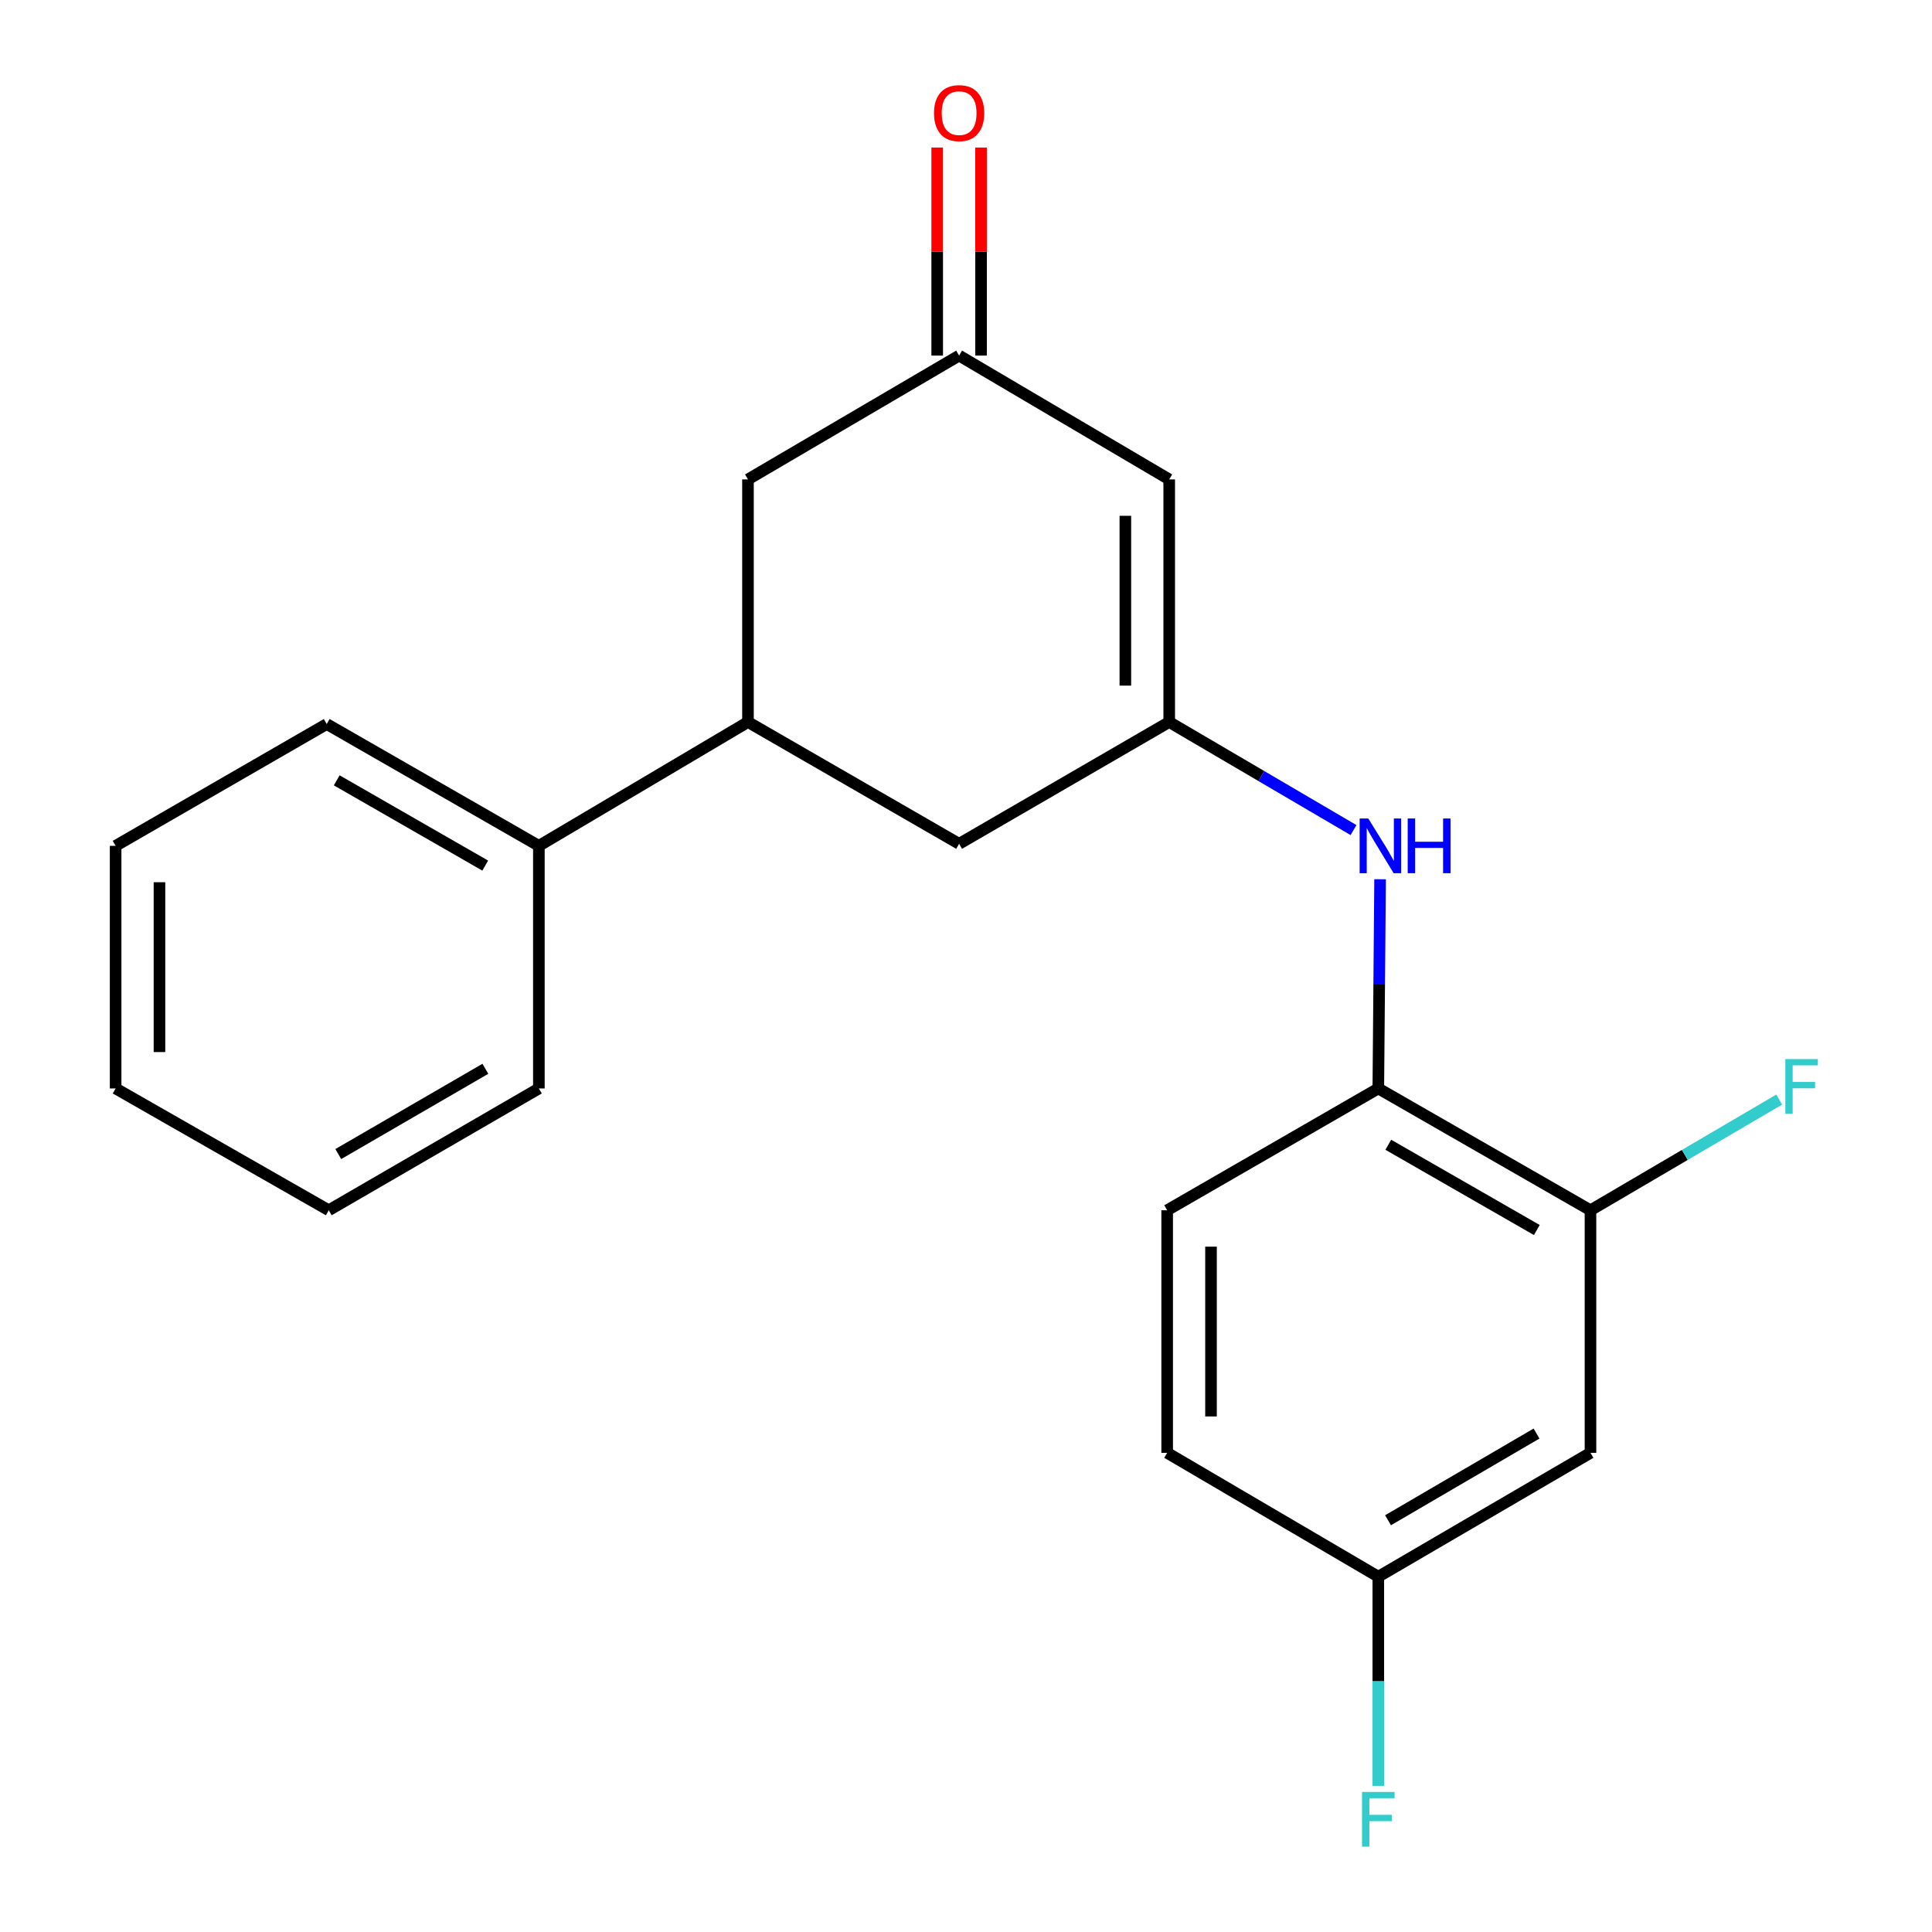 <?xml version='1.0' encoding='iso-8859-1'?>
<svg version='1.1' baseProfile='full'
              xmlns='http://www.w3.org/2000/svg'
                      xmlns:rdkit='http://www.rdkit.org/xml'
                      xmlns:xlink='http://www.w3.org/1999/xlink'
                  xml:space='preserve'
width='1000px' height='1000px' viewBox='0 0 1000 1000'>
<!-- END OF HEADER -->
<rect style='opacity:1.0;fill:#FFFFFF;stroke:none' width='1000' height='1000' x='0' y='0'> </rect>
<path class='bond-0' d='M 605.183,373.712 L 605.183,248.146' style='fill:none;fill-rule:evenodd;stroke:#000000;stroke-width:6px;stroke-linecap:butt;stroke-linejoin:miter;stroke-opacity:1' />
<path class='bond-0' d='M 582.485,354.877 L 582.485,266.981' style='fill:none;fill-rule:evenodd;stroke:#000000;stroke-width:6px;stroke-linecap:butt;stroke-linejoin:miter;stroke-opacity:1' />
<path class='bond-1' d='M 605.183,373.712 L 652.879,401.682' style='fill:none;fill-rule:evenodd;stroke:#000000;stroke-width:6px;stroke-linecap:butt;stroke-linejoin:miter;stroke-opacity:1' />
<path class='bond-1' d='M 652.879,401.682 L 700.575,429.651' style='fill:none;fill-rule:evenodd;stroke:#0000FF;stroke-width:6px;stroke-linecap:butt;stroke-linejoin:miter;stroke-opacity:1' />
<path class='bond-6' d='M 605.183,373.712 L 496.438,436.76' style='fill:none;fill-rule:evenodd;stroke:#000000;stroke-width:6px;stroke-linecap:butt;stroke-linejoin:miter;stroke-opacity:1' />
<path class='bond-3' d='M 605.183,248.146 L 496.438,184.051' style='fill:none;fill-rule:evenodd;stroke:#000000;stroke-width:6px;stroke-linecap:butt;stroke-linejoin:miter;stroke-opacity:1' />
<path class='bond-2' d='M 714.335,455.106 L 713.873,509.246' style='fill:none;fill-rule:evenodd;stroke:#0000FF;stroke-width:6px;stroke-linecap:butt;stroke-linejoin:miter;stroke-opacity:1' />
<path class='bond-2' d='M 713.873,509.246 L 713.411,563.385' style='fill:none;fill-rule:evenodd;stroke:#000000;stroke-width:6px;stroke-linecap:butt;stroke-linejoin:miter;stroke-opacity:1' />
<path class='bond-5' d='M 713.411,563.385 L 823.228,626.433' style='fill:none;fill-rule:evenodd;stroke:#000000;stroke-width:6px;stroke-linecap:butt;stroke-linejoin:miter;stroke-opacity:1' />
<path class='bond-5' d='M 718.582,592.527 L 795.454,636.66' style='fill:none;fill-rule:evenodd;stroke:#000000;stroke-width:6px;stroke-linecap:butt;stroke-linejoin:miter;stroke-opacity:1' />
<path class='bond-11' d='M 713.411,563.385 L 604.123,626.433' style='fill:none;fill-rule:evenodd;stroke:#000000;stroke-width:6px;stroke-linecap:butt;stroke-linejoin:miter;stroke-opacity:1' />
<path class='bond-9' d='M 507.786,184.051 L 507.786,130.212' style='fill:none;fill-rule:evenodd;stroke:#000000;stroke-width:6px;stroke-linecap:butt;stroke-linejoin:miter;stroke-opacity:1' />
<path class='bond-9' d='M 507.786,130.212 L 507.786,76.372' style='fill:none;fill-rule:evenodd;stroke:#FF0000;stroke-width:6px;stroke-linecap:butt;stroke-linejoin:miter;stroke-opacity:1' />
<path class='bond-9' d='M 485.089,184.051 L 485.089,130.212' style='fill:none;fill-rule:evenodd;stroke:#000000;stroke-width:6px;stroke-linecap:butt;stroke-linejoin:miter;stroke-opacity:1' />
<path class='bond-9' d='M 485.089,130.212 L 485.089,76.372' style='fill:none;fill-rule:evenodd;stroke:#FF0000;stroke-width:6px;stroke-linecap:butt;stroke-linejoin:miter;stroke-opacity:1' />
<path class='bond-21' d='M 496.438,184.051 L 387.15,248.146' style='fill:none;fill-rule:evenodd;stroke:#000000;stroke-width:6px;stroke-linecap:butt;stroke-linejoin:miter;stroke-opacity:1' />
<path class='bond-4' d='M 387.15,373.712 L 496.438,436.76' style='fill:none;fill-rule:evenodd;stroke:#000000;stroke-width:6px;stroke-linecap:butt;stroke-linejoin:miter;stroke-opacity:1' />
<path class='bond-8' d='M 387.15,373.712 L 387.15,248.146' style='fill:none;fill-rule:evenodd;stroke:#000000;stroke-width:6px;stroke-linecap:butt;stroke-linejoin:miter;stroke-opacity:1' />
<path class='bond-10' d='M 387.15,373.712 L 278.922,437.807' style='fill:none;fill-rule:evenodd;stroke:#000000;stroke-width:6px;stroke-linecap:butt;stroke-linejoin:miter;stroke-opacity:1' />
<path class='bond-7' d='M 823.228,626.433 L 823.228,751.987' style='fill:none;fill-rule:evenodd;stroke:#000000;stroke-width:6px;stroke-linecap:butt;stroke-linejoin:miter;stroke-opacity:1' />
<path class='bond-13' d='M 823.228,626.433 L 872.071,597.784' style='fill:none;fill-rule:evenodd;stroke:#000000;stroke-width:6px;stroke-linecap:butt;stroke-linejoin:miter;stroke-opacity:1' />
<path class='bond-13' d='M 872.071,597.784 L 920.915,569.135' style='fill:none;fill-rule:evenodd;stroke:#33CCCC;stroke-width:6px;stroke-linecap:butt;stroke-linejoin:miter;stroke-opacity:1' />
<path class='bond-22' d='M 823.228,751.987 L 713.411,816.094' style='fill:none;fill-rule:evenodd;stroke:#000000;stroke-width:6px;stroke-linecap:butt;stroke-linejoin:miter;stroke-opacity:1' />
<path class='bond-22' d='M 795.312,742.001 L 718.44,786.876' style='fill:none;fill-rule:evenodd;stroke:#000000;stroke-width:6px;stroke-linecap:butt;stroke-linejoin:miter;stroke-opacity:1' />
<path class='bond-16' d='M 278.922,437.807 L 169.118,374.759' style='fill:none;fill-rule:evenodd;stroke:#000000;stroke-width:6px;stroke-linecap:butt;stroke-linejoin:miter;stroke-opacity:1' />
<path class='bond-16' d='M 251.15,448.033 L 174.287,403.899' style='fill:none;fill-rule:evenodd;stroke:#000000;stroke-width:6px;stroke-linecap:butt;stroke-linejoin:miter;stroke-opacity:1' />
<path class='bond-17' d='M 278.922,437.807 L 278.922,563.385' style='fill:none;fill-rule:evenodd;stroke:#000000;stroke-width:6px;stroke-linecap:butt;stroke-linejoin:miter;stroke-opacity:1' />
<path class='bond-14' d='M 604.123,626.433 L 604.123,751.987' style='fill:none;fill-rule:evenodd;stroke:#000000;stroke-width:6px;stroke-linecap:butt;stroke-linejoin:miter;stroke-opacity:1' />
<path class='bond-14' d='M 626.821,645.266 L 626.821,733.154' style='fill:none;fill-rule:evenodd;stroke:#000000;stroke-width:6px;stroke-linecap:butt;stroke-linejoin:miter;stroke-opacity:1' />
<path class='bond-12' d='M 713.411,816.094 L 604.123,751.987' style='fill:none;fill-rule:evenodd;stroke:#000000;stroke-width:6px;stroke-linecap:butt;stroke-linejoin:miter;stroke-opacity:1' />
<path class='bond-15' d='M 713.411,816.094 L 713.411,870.234' style='fill:none;fill-rule:evenodd;stroke:#000000;stroke-width:6px;stroke-linecap:butt;stroke-linejoin:miter;stroke-opacity:1' />
<path class='bond-15' d='M 713.411,870.234 L 713.411,924.374' style='fill:none;fill-rule:evenodd;stroke:#33CCCC;stroke-width:6px;stroke-linecap:butt;stroke-linejoin:miter;stroke-opacity:1' />
<path class='bond-19' d='M 169.118,374.759 L 59.843,437.807' style='fill:none;fill-rule:evenodd;stroke:#000000;stroke-width:6px;stroke-linecap:butt;stroke-linejoin:miter;stroke-opacity:1' />
<path class='bond-18' d='M 278.922,563.385 L 170.165,626.433' style='fill:none;fill-rule:evenodd;stroke:#000000;stroke-width:6px;stroke-linecap:butt;stroke-linejoin:miter;stroke-opacity:1' />
<path class='bond-18' d='M 251.225,553.206 L 175.095,597.34' style='fill:none;fill-rule:evenodd;stroke:#000000;stroke-width:6px;stroke-linecap:butt;stroke-linejoin:miter;stroke-opacity:1' />
<path class='bond-20' d='M 170.165,626.433 L 59.843,563.385' style='fill:none;fill-rule:evenodd;stroke:#000000;stroke-width:6px;stroke-linecap:butt;stroke-linejoin:miter;stroke-opacity:1' />
<path class='bond-23' d='M 59.843,437.807 L 59.843,563.385' style='fill:none;fill-rule:evenodd;stroke:#000000;stroke-width:6px;stroke-linecap:butt;stroke-linejoin:miter;stroke-opacity:1' />
<path class='bond-23' d='M 82.541,456.643 L 82.541,544.549' style='fill:none;fill-rule:evenodd;stroke:#000000;stroke-width:6px;stroke-linecap:butt;stroke-linejoin:miter;stroke-opacity:1' />
<path  class='atom-2' d='M 708.223 423.647
L 717.503 438.647
Q 718.423 440.127, 719.903 442.807
Q 721.383 445.487, 721.463 445.647
L 721.463 423.647
L 725.223 423.647
L 725.223 451.967
L 721.343 451.967
L 711.383 435.567
Q 710.223 433.647, 708.983 431.447
Q 707.783 429.247, 707.423 428.567
L 707.423 451.967
L 703.743 451.967
L 703.743 423.647
L 708.223 423.647
' fill='#0000FF'/>
<path  class='atom-2' d='M 728.623 423.647
L 732.463 423.647
L 732.463 435.687
L 746.943 435.687
L 746.943 423.647
L 750.783 423.647
L 750.783 451.967
L 746.943 451.967
L 746.943 438.887
L 732.463 438.887
L 732.463 451.967
L 728.623 451.967
L 728.623 423.647
' fill='#0000FF'/>
<path  class='atom-10' d='M 483.438 58.552
Q 483.438 51.752, 486.798 47.952
Q 490.158 44.152, 496.438 44.152
Q 502.718 44.152, 506.078 47.952
Q 509.438 51.752, 509.438 58.552
Q 509.438 65.432, 506.038 69.352
Q 502.638 73.232, 496.438 73.232
Q 490.198 73.232, 486.798 69.352
Q 483.438 65.472, 483.438 58.552
M 496.438 70.032
Q 500.758 70.032, 503.078 67.152
Q 505.438 64.232, 505.438 58.552
Q 505.438 52.992, 503.078 50.192
Q 500.758 47.352, 496.438 47.352
Q 492.118 47.352, 489.758 50.152
Q 487.438 52.952, 487.438 58.552
Q 487.438 64.272, 489.758 67.152
Q 492.118 70.032, 496.438 70.032
' fill='#FF0000'/>
<path  class='atom-14' d='M 924.082 548.179
L 940.922 548.179
L 940.922 551.419
L 927.882 551.419
L 927.882 560.019
L 939.482 560.019
L 939.482 563.299
L 927.882 563.299
L 927.882 576.499
L 924.082 576.499
L 924.082 548.179
' fill='#33CCCC'/>
<path  class='atom-16' d='M 704.991 927.513
L 721.831 927.513
L 721.831 930.753
L 708.791 930.753
L 708.791 939.353
L 720.391 939.353
L 720.391 942.633
L 708.791 942.633
L 708.791 955.833
L 704.991 955.833
L 704.991 927.513
' fill='#33CCCC'/>
</svg>
